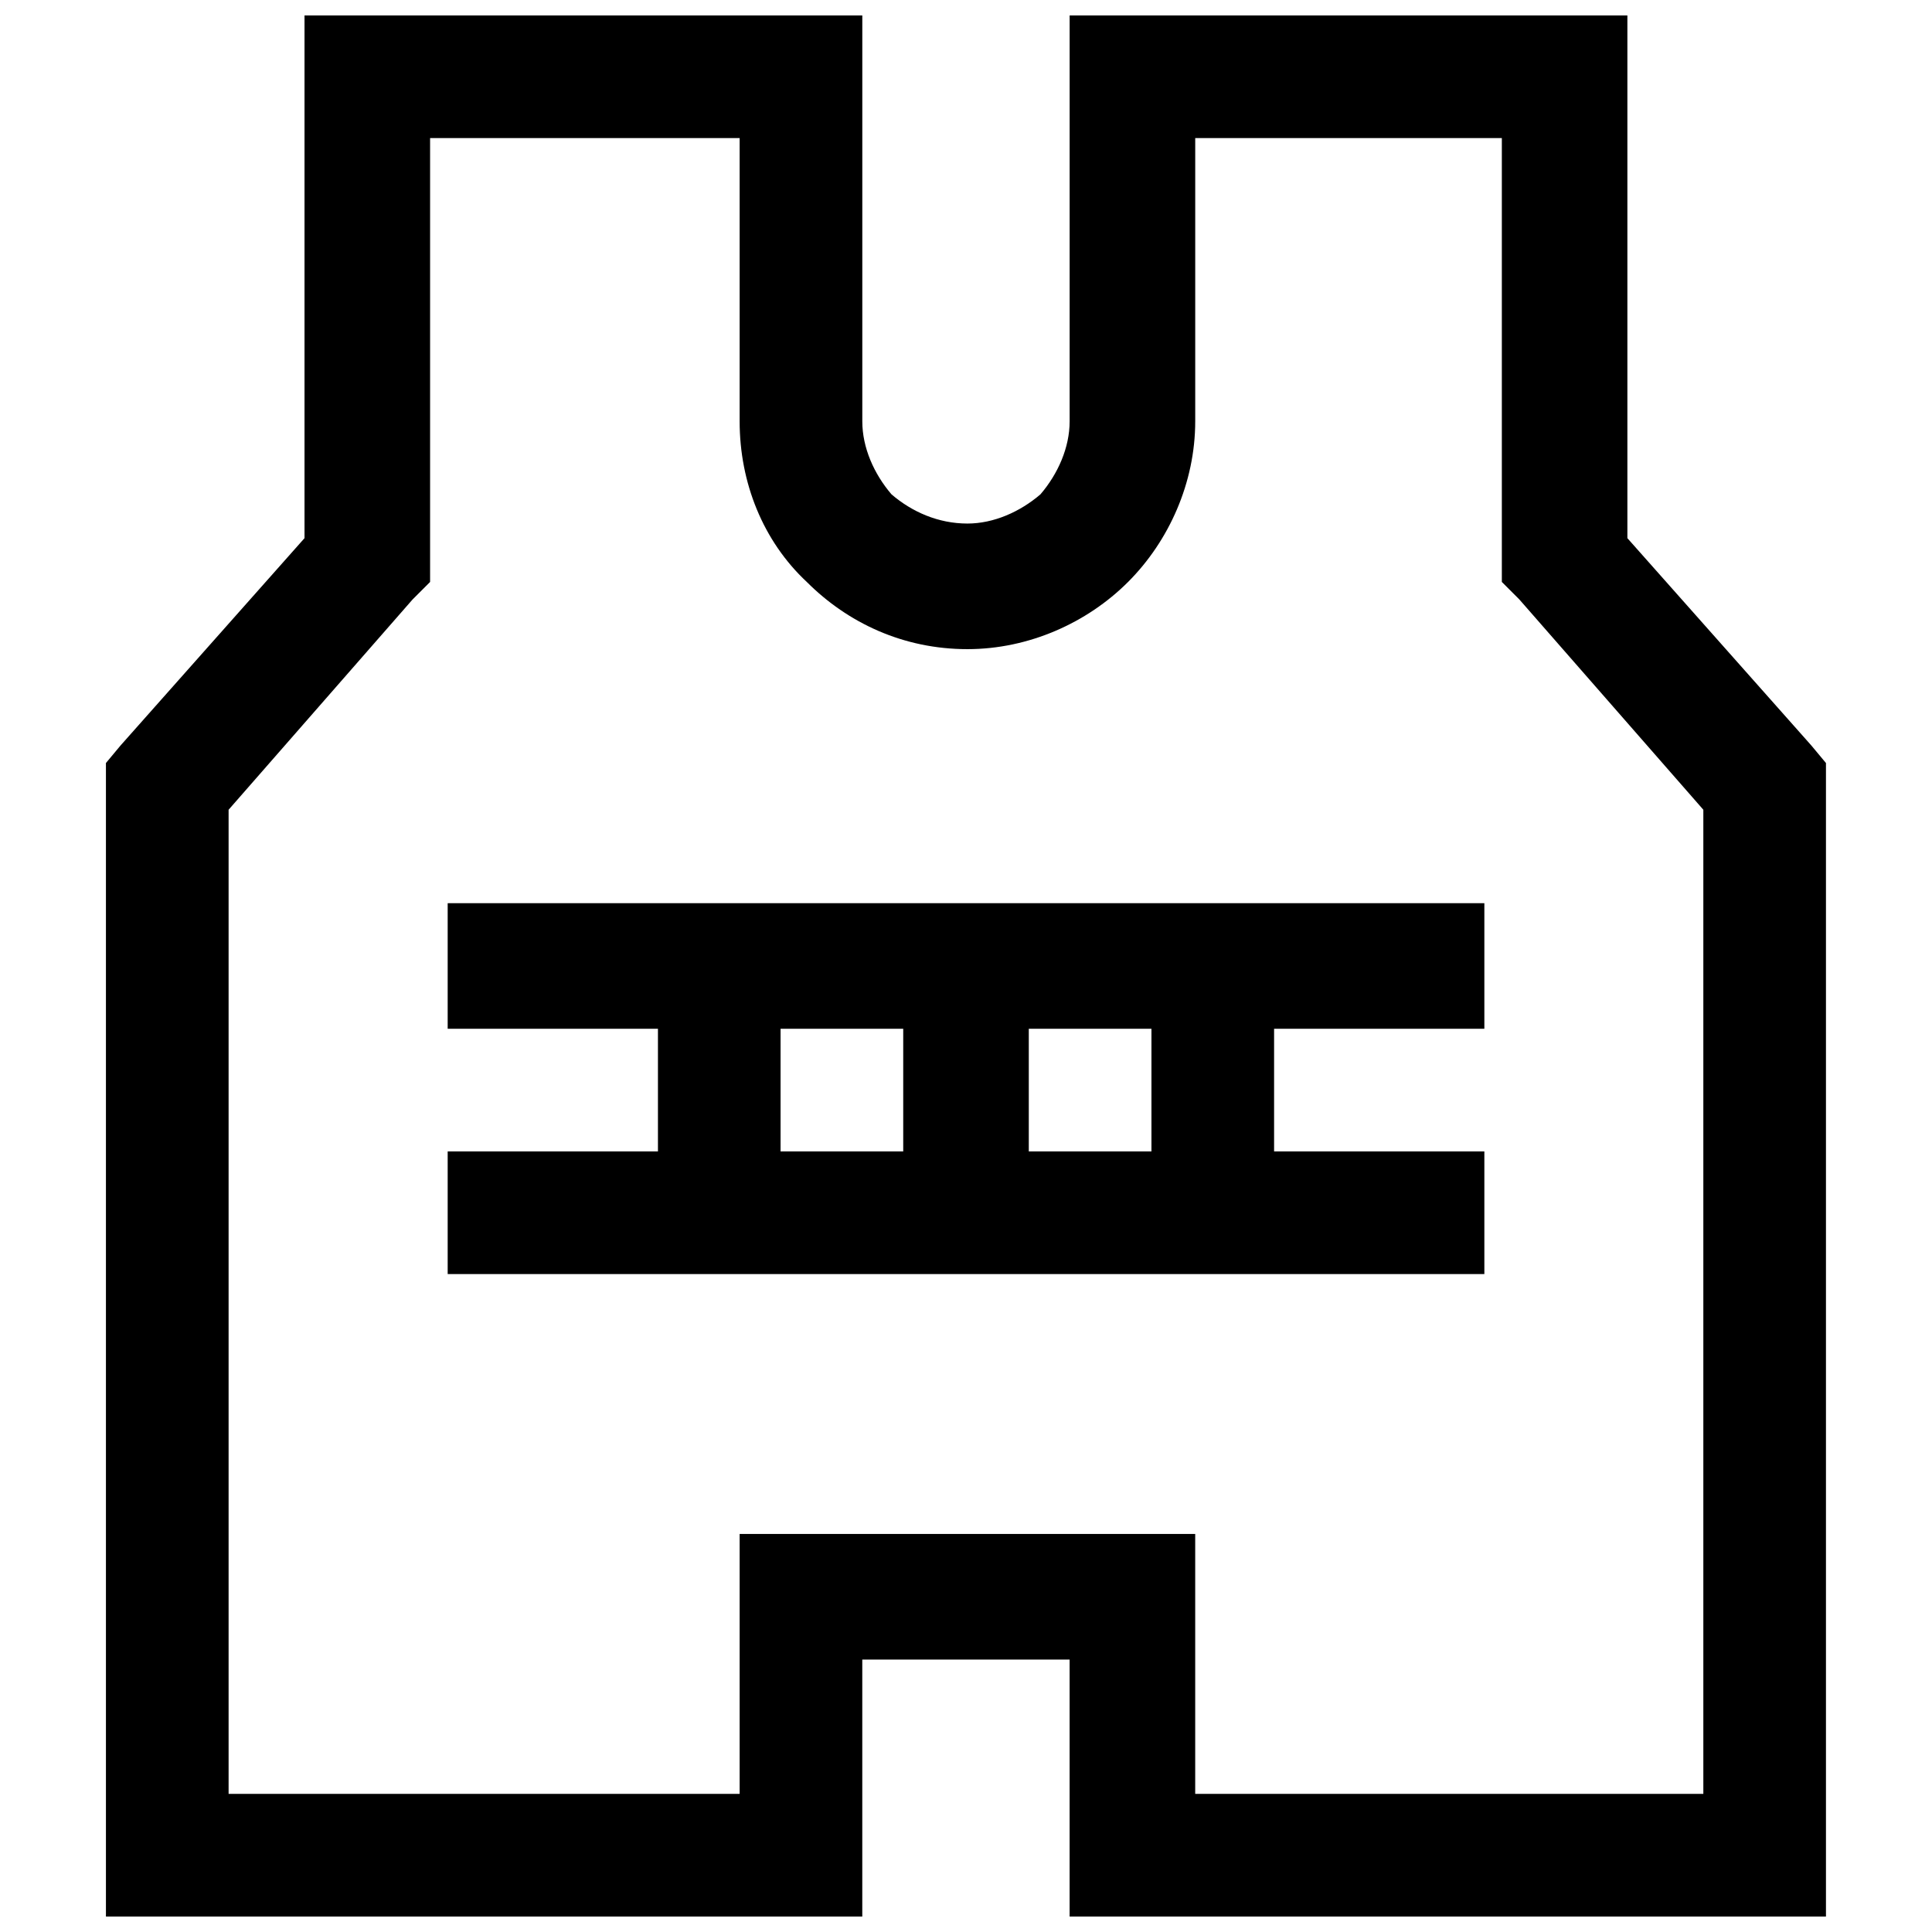 <?xml version="1.0" encoding="UTF-8"?>
<!-- Uploaded to: ICON Repo, www.iconrepo.com, Generator: ICON Repo Mixer Tools -->
<svg width="800px" height="800px" version="1.1" viewBox="144 144 512 512" xmlns="http://www.w3.org/2000/svg">
 <defs>
  <clipPath id="a">
   <path d="m172 148.09h456v503.81h-456z"/>
  </clipPath>
 </defs>
 <g clip-path="url(#a)">
  <path d="m241.73 148.09h130.79v107.57c0 6.965 3.094 13.93 7.738 19.348 5.418 4.644 12.383 7.738 20.121 7.738 6.965 0 13.93-3.094 19.348-7.738 4.644-5.418 7.738-12.383 7.738-19.348v-107.57h147.81v138.53l48.754 54.945 3.871 4.644v305.69h-200.44v-68.102h-54.945v68.102h-200.44v-305.69l3.871-4.644 48.754-54.945v-138.53h17.027zm98.285 32.504h-82.035v117.63l-4.644 4.644-48.754 55.723v260.8h135.43v-68.879h120.73v68.879h134.66v-260.8l-48.754-55.723-4.644-4.644v-117.63h-81.258v75.07c0 16.25-6.965 31.73-17.801 42.566-10.836 10.836-26.312 17.801-42.566 17.801-17.027 0-31.73-6.965-42.566-17.801-11.609-10.836-17.801-26.312-17.801-42.566v-75.07z"/>
 </g>
 <path d="m537.37 481.64h-274.73v-32.504h55.723v-32.504h-55.723v-33.277h274.73v33.277h-55.723v32.504h55.723zm-186.51-32.504h32.504v-32.504h-32.504zm98.285-32.504h-32.504v32.504h32.504z"/>
</svg>
